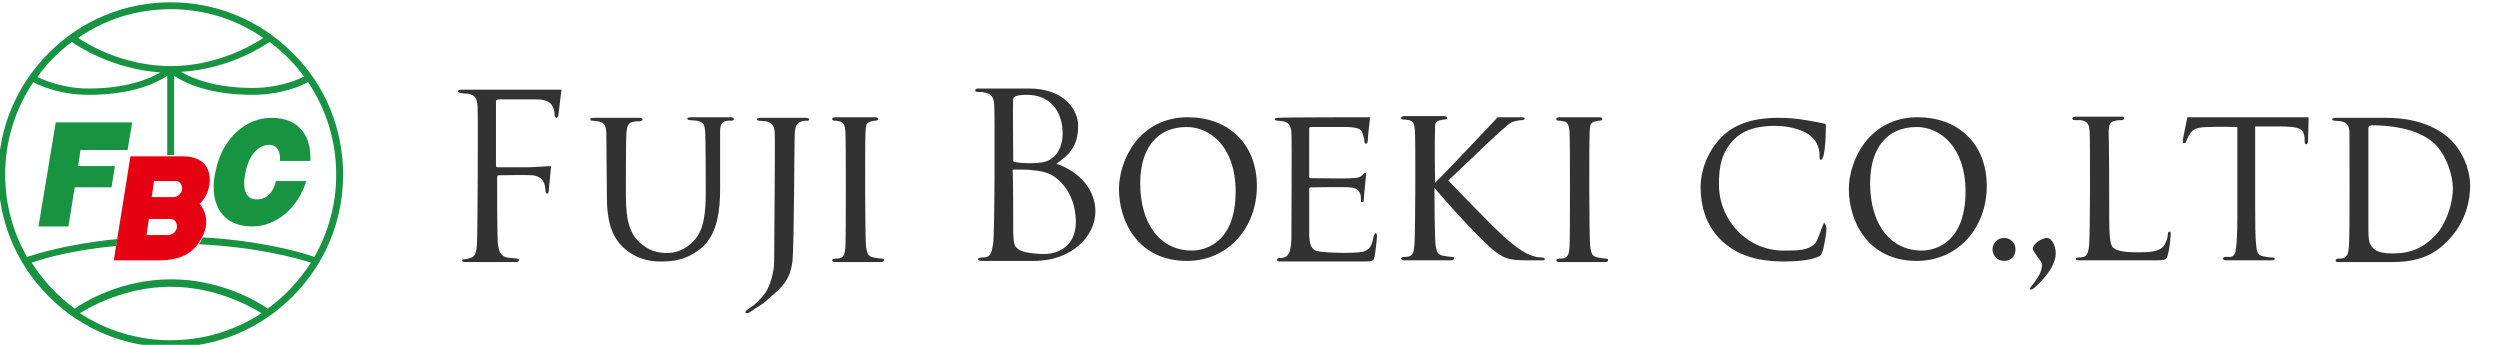 <?xml version="1.0" encoding="utf-8"?>
<!-- Generator: Adobe Illustrator 27.9.1, SVG Export Plug-In . SVG Version: 6.00 Build 0)  -->
<svg version="1.1" id="レイヤー_1" xmlns="http://www.w3.org/2000/svg" xmlns:xlink="http://www.w3.org/1999/xlink" x="0px"
	 y="0px" viewBox="0 0 435 60" style="enable-background:new 0 0 435 60;" xml:space="preserve">
<style type="text/css">
	.st0{fill:#323232;}
	.st1{fill:#179342;}
	.st2{fill:#E50012;}
</style>
<path class="st0" d="M95.9,28.9c-0.1,1.3-0.4,3.7-0.4,4.1c0,0.4-0.1,0.7-0.3,0.7c-0.2,0-0.3-0.3-0.3-0.7c-0.1-0.9-0.2-2.2-2.2-2.5
	c-1-0.1-5.3,0-5.9,0c-0.2,0-0.3,0.1-0.3,0.4c0,0,0,9.3,0.1,11.1c0.1,1.8,0.6,2.6,1.6,2.8c0.5,0.1,1.2,0.1,1.6,0.2
	c0.4,0,0.5,0.1,0.5,0.3c0,0.2-0.2,0.3-0.6,0.3c-2.2,0-7.7,0-8.7,0c-0.4,0-0.6-0.1-0.6-0.3c0-0.1,0.1-0.2,0.4-0.2
	c0.4,0,0.7-0.1,1-0.2c0.8-0.2,1.1-0.8,1.2-2.6c0.1-1.7,0.2-22.6,0.1-23.8c-0.1-1.3-0.4-2-1.7-2.2c-0.2,0-0.6,0-1-0.1
	c-0.4,0-0.7-0.1-0.7-0.3c0-0.2,0.2-0.3,0.6-0.3c1.5,0,15.8,0,16.4,0h1c0,0.2-0.4,3-0.5,4.1c0,0.5-0.2,0.8-0.4,0.8
	c-0.2,0-0.2-0.2-0.3-0.5c0-0.6-0.2-1.5-0.7-2c-0.5-0.4-1.2-0.7-2.3-0.7c-2,0-4.7,0-6.8,0c-0.2,0-0.4,0.1-0.4,0.4l0,11
	c0,0.2,0,0.4,0.3,0.4c1.6,0,3.9,0,5.5,0L95.9,28.9z"/>
<path class="st0" d="M108.9,34c0,4.8,0.9,6.8,2.4,8.2c1.7,1.5,3,1.7,4.2,1.8c2,0.2,3.9-0.6,5.4-2.3c1.6-1.8,1.9-4.8,1.9-8.2
	c0,0,0-9.5-0.1-10.6c-0.1-1.1-0.2-1.7-1.5-1.9c-0.3,0-0.8-0.1-1.2-0.1c-0.2,0-0.4-0.1-0.4-0.2c0-0.2,0.2-0.3,0.6-0.3
	c1.7,0,5.8,0,6.9,0c0.4,0,0.6,0.1,0.6,0.3c0,0.2-0.2,0.3-0.4,0.3s-0.3,0-0.7,0c-1.1,0.1-1.3,0.8-1.3,2c0,1.1,0,9.9,0,9.9
	c0,3.5-0.4,7.8-3.2,10.2c-2.6,2.2-5.1,2.4-7.2,2.4c-0.8,0-3.8,0-6.4-2.4c-1.7-1.6-2.9-3.9-2.9-8.8c0,0-0.1-10.4-0.1-11.3
	c-0.1-1-0.2-1.7-1.5-1.9c-0.2,0-0.6-0.1-0.9-0.1c-0.3,0-0.4-0.1-0.4-0.2c0-0.2,0.2-0.3,0.6-0.3c1.7,0,6.8,0,7.9,0
	c0.4,0,0.6,0.1,0.6,0.3c0,0.2-0.3,0.3-0.5,0.3c-0.2,0-0.8,0-1.1,0.1c-0.9,0.1-1.1,0.8-1.2,1.9C108.9,24,108.9,34,108.9,34z"/>
<path class="st0" d="M135.6,50.3c-0.7,0.7-2.4,2.1-2.8,2.5c-0.5,0.3-2.2,1.4-2.3,1.5c-0.1,0.1-0.4,0.2-0.5,0.2s-0.3,0-0.3-0.2
	c0-0.1,0.2-0.3,0.2-0.3c0.2-0.2,1-0.7,1.4-1c0.5-0.5,1.2-1.1,1.9-2.1s1.5-3.4,1.5-5.4c0-1.6,0.2-21.4,0.1-22.5s-0.4-1.6-1.5-1.9
	c-0.2,0-1-0.1-1.3-0.1c-0.1,0-0.3-0.1-0.3-0.2c0-0.2,0.2-0.3,0.6-0.3c1.7,0,6.8,0,7.9,0c0.4,0,0.6,0.1,0.6,0.3
	c0,0.1-0.2,0.2-0.2,0.2c-0.2,0-0.6,0-1,0.1c-0.9,0.2-1.2,0.8-1.3,1.9c-0.1,1-0.1,18.8-0.4,22.4C137.6,47.4,137.2,48.7,135.6,50.3z"
	/>
<path class="st0" d="M147.1,22.9c-0.1-1.1-0.3-1.7-1.1-1.8c-0.4-0.1-0.6-0.1-0.8-0.1c-0.3,0-0.4-0.1-0.4-0.3c0-0.2,0.2-0.3,0.6-0.3
	c1.2,0,5.7,0,6.8,0c0.4,0,0.6,0.1,0.6,0.3c0,0.2-0.1,0.2-0.4,0.3c-0.2,0-0.4,0-0.7,0.1c-1.1,0.2-1,0.7-1.1,1.9
	c-0.1,1.1-0.1,18.6,0.1,20c0.2,1.1,0.3,1.6,1.3,1.8c0.5,0.1,1.2,0.2,1.4,0.2c0.4,0,0.4,0.1,0.4,0.3c0,0.2-0.2,0.3-0.6,0.3
	c-2,0-6.7,0-7.8,0c-0.4,0-0.6-0.1-0.6-0.3c0-0.2,0.2-0.3,0.5-0.3c0.2,0,0.6,0,0.9-0.1c0.7-0.2,0.8-0.9,0.9-1.9
	C147.2,41.4,147.2,23.9,147.1,22.9z"/>
<path class="st0" d="M273.1,22.9c-0.1-1.1-0.3-1.7-1.1-1.8c-0.4-0.1-0.6-0.1-0.8-0.1c-0.3,0-0.4-0.1-0.4-0.3c0-0.2,0.2-0.3,0.6-0.3
	c1.2,0,5.7,0,6.8,0c0.4,0,0.6,0.1,0.6,0.3c0,0.2-0.1,0.2-0.4,0.3c-0.2,0-0.4,0-0.7,0.1c-1.1,0.2-1,0.7-1.1,1.9
	c-0.1,1.1-0.1,18.6,0.1,20c0.2,1.1,0.3,1.6,1.3,1.8c0.5,0.1,1.2,0.2,1.4,0.2c0.4,0,0.4,0.1,0.4,0.3c0,0.2-0.2,0.3-0.6,0.3
	c-2,0-6.7,0-7.8,0c-0.4,0-0.6-0.1-0.6-0.3c0-0.2,0.2-0.3,0.5-0.3c0.2,0,0.6,0,0.9-0.1c0.7-0.2,0.8-0.9,0.9-1.9
	C273.2,41.4,273.2,23.9,273.1,22.9z"/>
<path class="st0" d="M173,18.3c-0.1-1.3-0.4-2-1.7-2.2c-0.3-0.1-0.9-0.1-1.1-0.1c-0.4,0-0.5-0.1-0.5-0.3c0-0.2,0.2-0.3,0.6-0.3
	c1.8,0,6.9,0,8.7,0c6.4,0,8.6,3.9,8.6,6.5c0,3.9-2,5.3-3.8,6.6c2.9,0.9,6.8,3.7,6.8,8.3c0,4.2-4,8.6-10.7,8.6c-0.4,0-7.7,0-9.1,0
	c-0.4,0-0.6-0.1-0.6-0.3c0-0.1,0.1-0.3,0.6-0.3c0.3,0,0.6,0,0.9-0.1c0.8-0.2,0.9-1.2,1.1-2.3C173.1,40.8,173.1,19.6,173,18.3z
	 M176.3,27.8c0,0.3,0.1,0.4,0.3,0.4c0.2,0,0.9,0.2,2.4,0.2c2.2,0,3.3-0.2,4.2-1c1.1-0.8,1.7-2.5,1.7-4.1c0-4.1-2.3-6.8-6.2-6.8
	c-0.4,0-2.4,0-2.4,0.7C176.2,17.6,176.3,27.8,176.3,27.8z M176.3,40.5c0.1,1.9,0.1,2.5,1.3,3.1c1.1,0.5,3.4,0.6,4.1,0.6
	c2.1,0,5.5-1.1,5.5-5.6c0-2.4-0.8-5.8-3.8-7.9c-1.3-0.9-3-1-3.9-1.1c-0.5-0.1-2.5-0.1-3.1-0.1c-0.2,0-0.2,0.1-0.2,0.3
	C176.3,29.7,176.3,39.9,176.3,40.5z"/>
<path class="st0" d="M238.4,20.4c0,0.2-0.4,3.2-0.4,4c0,0.4-0.1,0.6-0.3,0.6c-0.2,0-0.3-0.2-0.3-0.4c0-0.6-0.2-1-0.3-1.3
	c-0.2-0.8-0.6-1.1-2.6-1.2c-0.5,0-6.4,0-6.5,0c-0.1,0-0.2,0.1-0.2,0.3v8.2c0,0.2,0,0.4,0.2,0.4c0.5,0,6.5,0.1,7.3,0
	c0.9,0,1.5-0.2,1.8-0.6c0.2-0.2,0.3-0.3,0.4-0.3c0.1,0,0.2,0,0.2,0.2c0,0.2-0.4,4-0.4,4.5c0,0.3-0.1,0.4-0.3,0.4
	c-0.2,0-0.2-0.2-0.2-0.5c0-0.2,0-0.6-0.1-0.9c-0.2-0.5-0.4-1.1-1.9-1.2c-0.9-0.1-6.1,0-6.7,0c-0.2,0-0.3,0.1-0.3,0.3
	c0,0,0,7.4,0,8.1c0.1,1.5,0.3,2.2,1.1,2.6c0.6,0.3,3.5,0.4,4.9,0.4c0.7,0,2.4,0,3.4-0.2c1.2-0.4,1.5-1.1,1.8-2.6
	c0.1-0.4,0.2-0.6,0.4-0.6c0.2,0,0.2,0.4,0.2,0.6c0,0.3-0.3,2.8-0.4,3.4c-0.2,0.8-0.4,0.9-1.7,0.9c-2.6,0-13.8,0-14.7,0
	c-0.4,0-0.6-0.1-0.6-0.3c0-0.2,0.2-0.3,0.4-0.3c0.2,0,0.5,0,0.8-0.1c0.7-0.2,1.2-0.7,1.3-3.2c0-1.3,0.1-17.6,0-18.6
	c-0.1-1.1-0.4-1.7-1.5-1.9c-0.2,0-0.6-0.1-0.9-0.1c-0.3,0-0.5-0.1-0.5-0.2c0-0.2,0.2-0.3,0.6-0.3C223.1,20.4,238.4,20.4,238.4,20.4z
	"/>
<path class="st0" d="M260.6,20.4c0.2,0,3.6,0,4.1,0c0.5,0,0.6,0.1,0.6,0.2s-0.1,0.3-0.4,0.3c-0.6,0-1.5,0.2-1.9,0.4
	c-0.9,0.3-9.2,8.5-11,10.1c2.1,2.2,7.9,8.2,9.6,9.7c2.8,2.5,4.1,3.2,5.7,3.6c0.4,0.1,0.2,0,0.9,0.1c0.4,0,0.6,0.1,0.6,0.3
	c0,0.2-0.2,0.2-0.6,0.2h-2.6c-3.1,0-3.9-0.4-5.4-1.5c-1.8-1.3-7.5-7.4-10.6-11.1c0,0,0,8.6,0.2,10c0.2,1.1,0.3,1.6,1.3,1.8
	c0.5,0.1,1.3,0.2,1.5,0.2c0.4,0,0.4,0.1,0.4,0.3c0,0.2-0.2,0.3-0.6,0.3c-2,0-6.9,0-8,0c-0.4,0-0.6-0.1-0.6-0.3
	c0-0.2,0.2-0.3,0.5-0.3c0.2,0,0.6,0,0.9-0.1c0.7-0.2,0.8-0.9,0.9-1.9c0.2-1.4,0.2-18.9,0.1-20c-0.1-1.1-0.3-1.7-1.1-1.8
	c-0.4-0.1-0.7-0.1-0.9-0.1c-0.3,0-0.4-0.1-0.4-0.3c0-0.2,0.2-0.3,0.6-0.3c1.2,0,5.7,0,6.8,0c0.4,0,0.6,0.1,0.6,0.3
	c0,0.2-0.1,0.2-0.4,0.3c-0.2,0-0.4,0-0.7,0.1c-1.1,0.2-1,0.7-1,1.9c-0.1,1.1,0,9,0,9C251.3,30.3,260.6,20.4,260.6,20.4z"/>
<path class="st0" d="M317.4,38.8c-0.2,0-1,2.9-1.6,3.6c-1.2,1.2-3,1.2-5.5,1.2c-6.2,0-11.2-5.2-11.2-11.5c0-2.8,0.3-5.7,2.9-8.1
	c1-0.9,2.8-2.1,6.9-2.1c2.8,0,5.3,0.9,6.3,1.9c0.9,0.7,1.4,2.1,1.4,3.1c0,0.3-0.1,0.8,0.2,0.9c0.9,0.1,0.9-5.6,0.9-5.9
	c0-0.2,0-0.3-0.3-0.4c-0.9-0.2-2-0.4-3.2-0.6c-1.8-0.3-3.1-0.4-4.8-0.4c-4.9,0-7.9,1.4-9.8,3.3c-2.9,2.9-3.7,6.6-3.7,8.7
	c0,3.1,0.8,6.8,3.9,9.6c2.6,2.3,5.9,3.4,10.7,3.4c2,0,4.5-0.2,5.8-0.8c0.5-0.2,0.6-0.3,0.8-0.9c0.2-0.6,0.7-2.9,0.7-4.1
	C317.7,39.1,317.6,38.9,317.4,38.8z"/>
<path class="st0" d="M346.7,43.4c0-0.9,0.7-2,2-2c1.1,0,2,0.8,2,2c0,1.2-0.8,2-2,2C347.4,45.4,346.7,44.3,346.7,43.4z"/>
<path class="st0" d="M356.2,41.4c0.7,0,1.5,1.2,1.5,2.7c0,1.5-1,3.4-3.2,5.5c-0.5,0.5-0.9,0.8-1.1,0.8c-0.5,0,0.2-0.8,0.3-0.9
	c1.4-1.8,1.6-2.6,1.6-3.5c0-0.5-1.5-2.1-1.6-2.7C353.7,42.4,355.3,41.4,356.2,41.4z"/>
<path class="st0" d="M367,35.7c0,4.5,0,6.8,0.7,7.4c0.6,0.5,1.6,0.8,4.3,0.8c1.7,0,3.6,0,4.5-1.1c0.4-0.6,0.7-1.4,0.7-2
	c0-0.3,0.1-0.5,0.3-0.5c0.2,0,0.2,0.1,0.2,0.5c0,0.4-0.2,2.6-0.5,3.5c-0.2,0.8-0.2,1-2.1,1c-2.7,0-11.9,0-13.3,0
	c-0.4,0-0.6-0.1-0.6-0.3c0-0.1,0.1-0.2,0.4-0.2s0.6,0,0.9-0.1c0.7-0.1,0.9-1,1-1.9c0.2-1.5,0.2-18.8,0.1-19.9
	c-0.1-1.1-0.2-1.8-1.6-2c-0.2,0-0.7,0-1,0c-0.3,0-0.4-0.1-0.4-0.3c0-0.2,0.2-0.3,0.6-0.3c1.7,0,6.8,0,7.9,0c0.4,0,0.5,0.1,0.5,0.3
	s-0.2,0.3-0.4,0.3c-0.3,0-0.7,0-1.1,0.1c-1.1,0.2-1.1,0.8-1.2,1.9C367,24,367,35.7,367,35.7z"/>
<path class="st0" d="M401.7,20.4c0,1.1-0.1,3.9-0.1,4.2c0,0.4-0.2,0.5-0.3,0.5c-0.2,0-0.3-0.2-0.3-0.5c0-0.1,0-0.2,0-0.6
	c-0.2-1.6-0.7-2-4.6-2c-1.5,0-2.8,0-4,0v13.6c0,3,0,5.8,0.2,7.3c0.1,0.9,0.2,1.5,1.2,1.7c0.5,0.1,1.1,0.2,1.5,0.2s0.5,0.1,0.5,0.2
	c0,0.2-0.1,0.3-0.5,0.3c-2,0-6.9,0-7.9,0c-0.4,0-0.6-0.1-0.6-0.3c0-0.1,0.1-0.3,0.4-0.3s0.6,0,0.9,0c0.7-0.1,0.9-0.6,1-1.9
	c0.2-1.4,0.2-4.2,0.2-7.2V22.1c-1.3,0-3.1-0.1-4.7,0c-2.5,0-3.1,0.4-3.6,1.3c-0.4,0.6-0.5,1-0.6,1.2c-0.1,0.3-0.2,0.3-0.4,0.3
	s-0.2-0.2-0.2-0.4c0-0.3,0.6-3,0.8-4.1H401.7z"/>
<path class="st0" d="M408.8,22.9c-0.1-1.1-0.4-1.6-1.5-1.8c-0.2,0-0.8-0.1-1.1-0.1c-0.2,0-0.4-0.1-0.4-0.2c0-0.2,0.2-0.3,0.6-0.3
	c1.6,0,7.7,0,8.9,0c2.7,0,7,0.5,10.3,3.1c2.6,2,4.2,5.6,4.2,8.7c0,4.2-1.8,7.4-3.7,9.4c-1.5,1.5-3.8,3.9-9.8,3.9c-1.5,0-8.8,0-9.4,0
	c-0.4,0-0.5-0.1-0.5-0.3c0-0.1,0.1-0.3,0.4-0.3s0.6,0,0.9-0.1c0.7-0.1,0.9-0.9,1-1.8C408.9,41.5,408.8,23.9,408.8,22.9z M412.1,40
	c0,1.2,0.1,2.3,0.4,2.6c0.4,0.7,1,1.5,3.8,1.5c3.2,0,5.4-1,7.4-3.1c1.7-1.7,3.1-5.2,3.1-8.3c0-1.9-1-5.7-3.3-7.8
	c-3.1-2.8-8.5-3.1-10.7-3.1c-0.5,0-0.7,0.2-0.7,0.5C412.1,23.1,412.1,39.5,412.1,40z"/>
<path class="st0" d="M206.7,20.4c-8.5,0-12,7.5-12,12.5c0,5.7,3.4,12.5,11.8,12.5c7.3,0,12.2-5.9,12.2-13
	C218.7,24.8,213.5,20.4,206.7,20.4z M207.4,43.6c-5.5,0-9-4.6-9-11.7c0-6.2,3-9.8,8.1-9.8c4.1,0,8.5,3.5,8.5,11.2
	C215,43.1,208.7,43.6,207.4,43.6z"/>
<path class="st0" d="M333.7,20.4c-8.5,0-12,7.5-12,12.5c0,5.7,3.4,12.5,11.8,12.5c7.3,0,12.2-5.9,12.2-13
	C345.7,24.8,340.5,20.4,333.7,20.4z M334.4,43.6c-5.5,0-9-4.6-9-11.7c0-6.2,3-9.8,8.1-9.8c4.1,0,8.5,3.5,8.5,11.2
	C342,43.1,335.7,43.6,334.4,43.6z"/>
<g>
	<g>
		<path class="st1" d="M43.9,39.4L43.9,39.4C43.9,39.4,43.9,39.4,43.9,39.4c4.1,0,7.9-3.1,9.4-7.9H48c0,0-0.5,3.2-3.3,3.2
			c-1.6,0-2.8-1.2-1.9-5.1c0.9-3.7,3-4.4,4-4.4c2.3,0,1.9,2.8,1.9,2.8h5.3c0.2-4.3-1.9-7.5-6.8-7.5v0c0,0,0,0,0,0
			c-4.4,0-8.4,3.5-9.6,8.9C36.2,34.8,38.2,39.4,43.9,39.4z"/>
		<polygon class="st1" points="11.9,39.4 13,32.6 19.4,32.6 20,28.9 13.6,28.9 14,26.1 22.2,26.1 23,21.3 9.7,21.3 6.7,39.4 		"/>
	</g>
	<path class="st2" d="M35.4,40.8c1.4-3.3-0.7-5.3-0.7-5.4l0,0l0.1,0c0,0,1.7-1.4,1.7-4.2c0-1.2-0.5-4-4.7-4h-9.1l-2.9,18.1h7.8
		C31.7,45.3,34,43.9,35.4,40.8z M26.8,31.5h3.7c0.4,0,0.7,0.1,0.9,0.4c0.2,0.3,0.3,0.6,0.3,1c-0.1,0.8-0.8,1.4-1.6,1.4h-3.7
		L26.8,31.5z M25.9,38.1h3.7c0.4,0,0.7,0.1,0.9,0.4c0.2,0.3,0.3,0.6,0.3,1c-0.1,0.8-0.8,1.4-1.6,1.4h-3.7L25.9,38.1z"/>
	<path class="st1" d="M50.9,9.2c-5.7-5.7-13.2-8.8-21.2-8.8c-8,0-15.5,3.1-21.2,8.8c-5.7,5.7-8.8,13.2-8.8,21.2s3.1,15.5,8.8,21.2
		c5.7,5.7,13.2,8.8,21.2,8.8c8,0,15.5-3.1,21.2-8.8c5.7-5.7,8.8-13.2,8.8-21.2S56.6,14.8,50.9,9.2z M52.9,13.3c-1.3,0.7-4.6,2-8.9,2
		c-6.7,0-10.6-1.7-12.5-2.8C40,12,46,7.9,46.9,7.3C49.2,9,51.2,11,52.9,13.3z M29.7,1.6c6,0,11.5,1.8,16.1,5
		c-1.6,1.1-7.9,4.9-16.1,4.9c-8.2,0-14.5-3.8-16.1-4.9C18.2,3.4,23.7,1.6,29.7,1.6z M12.5,7.3c0.8,0.6,6.9,4.7,15.4,5.3
		c-1.9,1.1-5.8,2.8-12.5,2.8c-4.3,0-7.6-1.4-8.9-2C8.2,11,10.2,9,12.5,7.3z M29.7,59.2c-5.8,0-11.2-1.7-15.8-4.7
		c2.1-1.3,8.1-4.6,15.8-4.6c7.7,0,13.7,3.3,15.8,4.6C40.9,57.5,35.5,59.2,29.7,59.2z M54.1,45.7c-2,3.1-4.5,5.8-7.5,8
		c-1.7-1.2-8.2-5.1-16.8-5.1c-8.7,0-15.1,3.9-16.8,5.1c-3-2.2-5.5-4.9-7.5-8c2-0.7,7.1-2.2,14.7-2.9l0.2-1.2
		C12,42.4,6.6,44.1,4.7,44.7c-2.4-4.2-3.8-9.1-3.8-14.3c0-6,1.8-11.5,4.9-16.1c1.3,0.7,4.8,2.2,9.6,2.2c7.7,0,11.9-2.1,13.7-3.3
		v13.8h1.2V13.2c1.8,1.2,6,3.3,13.7,3.3c4.8,0,8.3-1.5,9.6-2.2c3.1,4.6,4.9,10.1,4.9,16.1c0,5.2-1.4,10.1-3.8,14.3
		c-2.3-0.8-9.1-2.8-19.4-3.4c-0.2,0.4-0.4,0.8-0.7,1.2C44.8,43,51.6,44.9,54.1,45.7z"/>
</g>
</svg>
